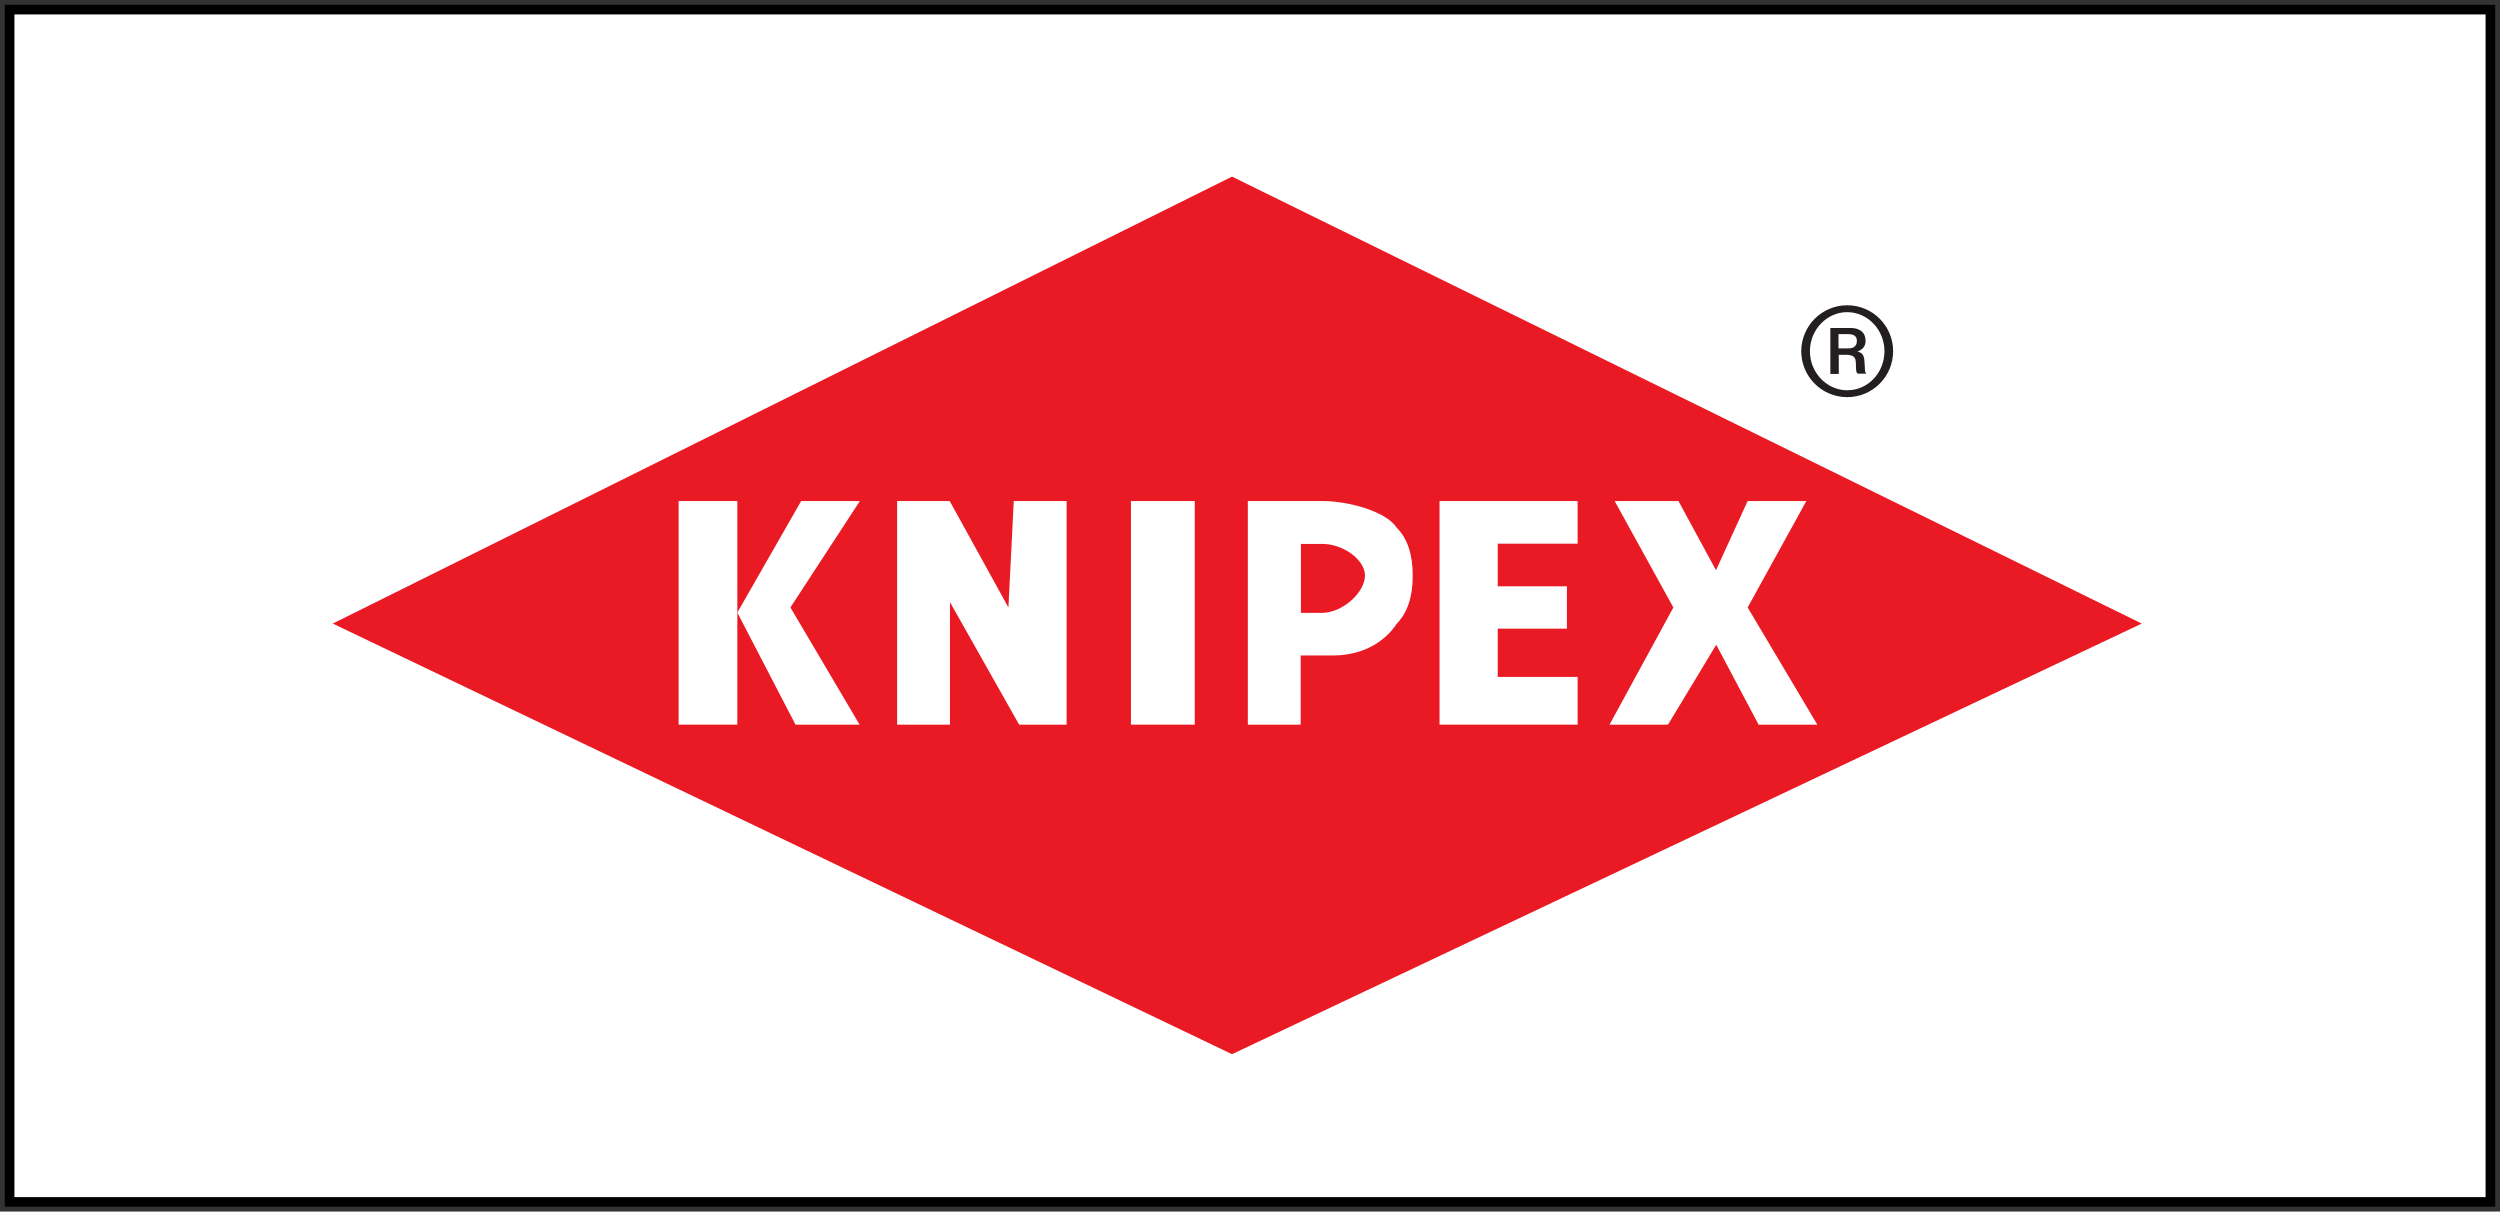 <?xml version="1.0" encoding="utf-8"?>
<!-- Generator: Adobe Illustrator 16.0.2, SVG Export Plug-In . SVG Version: 6.00 Build 0)  -->
<!DOCTYPE svg PUBLIC "-//W3C//DTD SVG 1.1//EN" "http://www.w3.org/Graphics/SVG/1.1/DTD/svg11.dtd">
<svg version="1.1" id="Layer_1" xmlns="http://www.w3.org/2000/svg" xmlns:xlink="http://www.w3.org/1999/xlink" x="0px" y="0px"
	 width="260px" height="126px" viewBox="0 0 260 126" enable-background="new 0 0 260 126" xml:space="preserve">
<rect x="0" y="0" width="260" height="126" fill="#333333" stroke="none"/>
<rect x="1" y="1" fill="#FFFFFF" stroke="#000000" stroke-miterlimit="10" width="258" height="124"/>
<g id="layer1" transform="translate(-52.618,-340.546)">
	<g id="g3420">
		<path id="path166" fill="#EA1A24" d="M180.747,358.914l94.612,46.483l-94.612,44.784l-93.524-44.784L180.747,358.914"/>
		<path id="path170" fill="#FFFFFF" d="M129.3,404.255l6.637-11.601h6.106l-7.221,11.069l7.194,12.186h-6.664L129.3,404.255"/>
		<path id="path174" fill="#FFFFFF" d="M123.195,415.909h6.105v-23.255h-6.105V415.909z"/>
		<path id="path178" fill="#FFFFFF" d="M163.572,415.909h-4.964l-7.194-12.741v12.741h-5.495v-23.255h5.468l6.106,11.069
			l0.557-11.069h5.496v23.255"/>
		<path id="path182" fill="#FFFFFF" d="M170.236,415.909h6.636v-23.255h-6.636V415.909z"/>
		<path id="path186" fill="#FFFFFF" d="M199.542,400.406c0,2.23-0.557,3.875-1.672,5.017c-1.089,1.673-3.292,3.292-6.636,3.292
			h-3.346v7.194h-5.495v-23.255h7.751c2.762,0,6.637,1.089,7.726,2.761C198.986,396.53,199.542,398.203,199.542,400.406z
			 M194.578,400.406c0-1.62-2.229-3.292-4.434-3.292h-2.229v7.167h2.229C192.349,404.255,194.578,402.078,194.578,400.406"/>
		<path id="path190" fill="#FFFFFF" d="M216.692,415.909H202.33v-23.255h14.361v4.434h-8.309v4.434h7.194v4.405h-7.194v5.019h8.309
			V415.909"/>
		<path id="path194" fill="#FFFFFF" d="M241.619,415.909h-6.105l-4.407-8.309l-5.018,8.309h-6.079l6.638-12.186l-6.106-11.069h6.636
			l3.903,7.195l3.293-7.195h6.104l-6.104,11.069L241.619,415.909"/>
		<path id="path198" fill="#231F20" d="M239.947,377.071c0,2.628,2.124,4.778,4.778,4.778s4.779-2.15,4.779-4.778
			s-2.125-4.778-4.779-4.778S239.947,374.47,239.947,377.071z M240.85,377.071c0-2.23,1.752-4.062,3.875-4.062
			c2.125,0,3.877,1.832,3.877,4.062s-1.7,4.062-3.877,4.062C242.602,381.133,240.85,379.301,240.85,377.071z M242.973,379.434h0.877
			v-1.992h0.716c1.036,0,1.036,0.452,1.063,0.877c0.025,0.796,0,0.902,0.186,1.088h0.876c-0.159-0.266-0.106-0.425-0.159-1.141
			c-0.026-0.505-0.08-1.036-0.717-1.142v-0.026c0.717-0.266,0.822-0.77,0.822-1.089c0-1.221-1.061-1.354-1.592-1.354h-2.071V379.434
			z M243.85,375.293h0.901c0.612,0,0.982,0.159,0.982,0.716c0,0.345-0.158,0.771-0.875,0.771h-1.035v-1.487"/>
	</g>
</g>
</svg>
